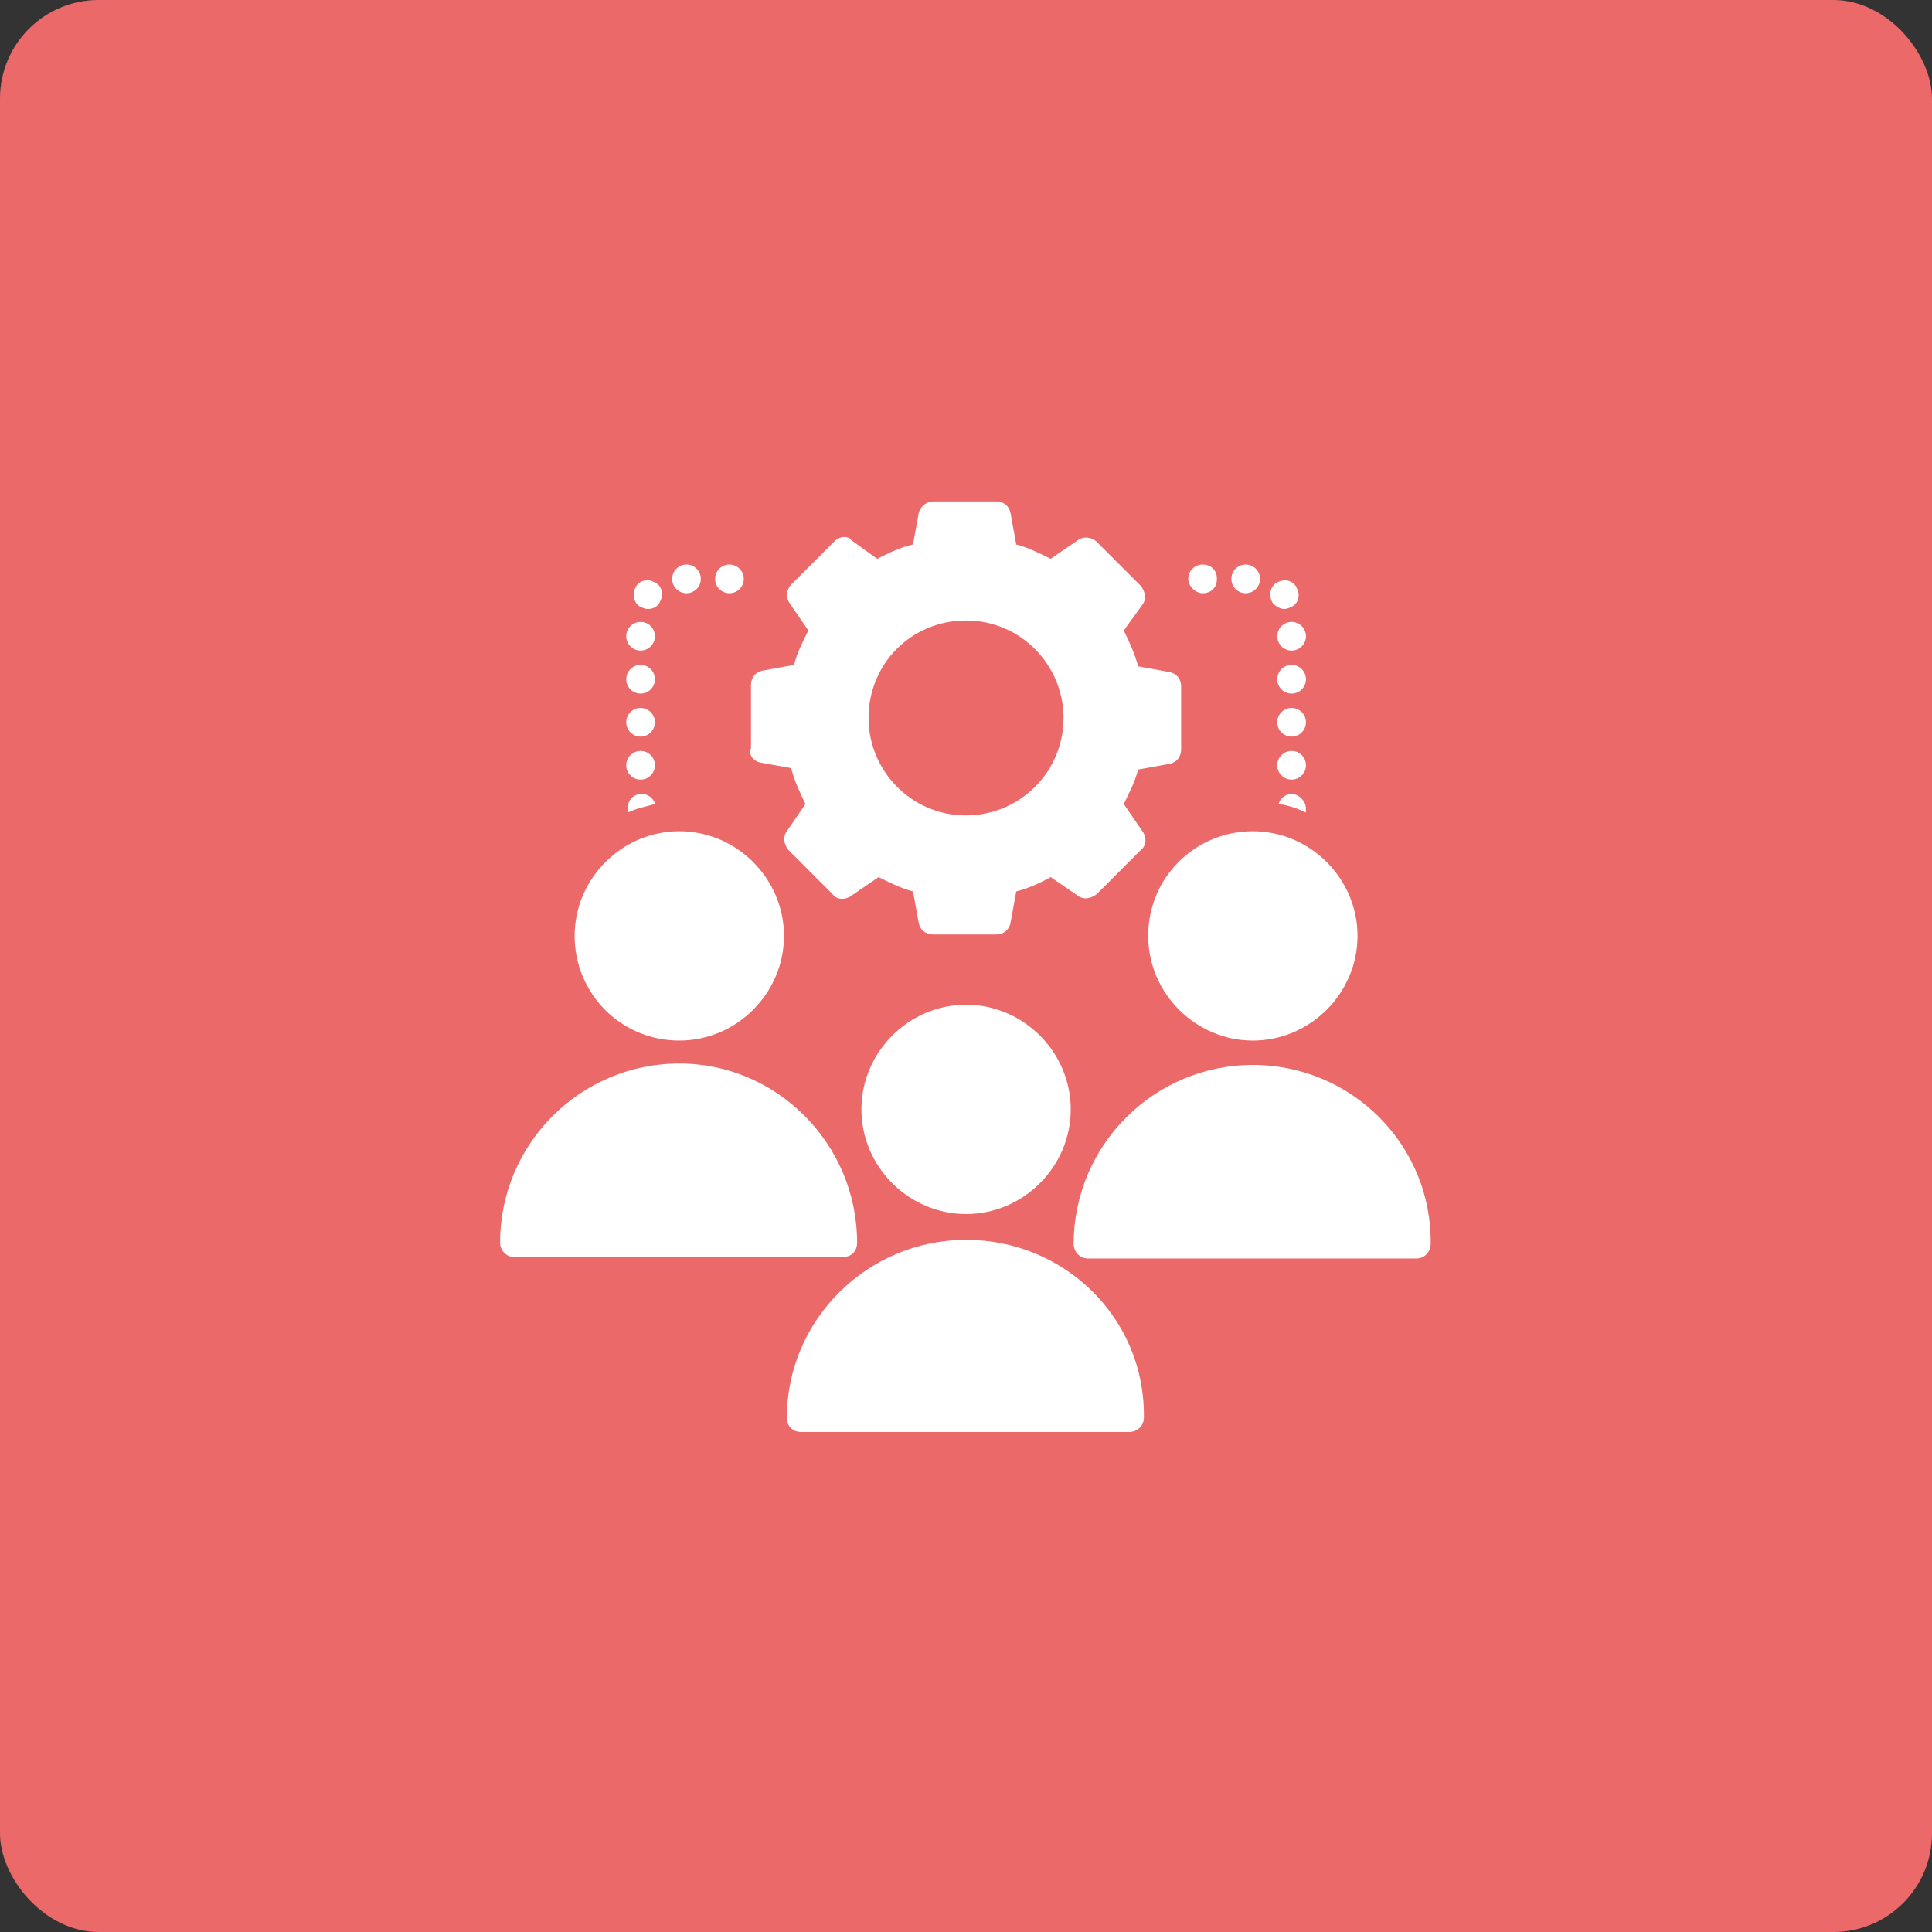 <svg width="98" height="98" viewBox="0 0 98 98" fill="none" xmlns="http://www.w3.org/2000/svg">
<rect x="0" y="0" width="98" height="98" fill="#333333" stroke="none"/>
<rect width="98" height="98" rx="5" fill="#EC696A"/>
<g clip-path="url(#clip0_4573_2402)">
<path d="M38.53 38.673L40.13 38.964C40.275 39.545 40.566 40.2 40.857 40.782L39.912 42.164C39.693 42.455 39.766 42.818 39.984 43.109L42.239 45.364C42.457 45.655 42.893 45.655 43.184 45.436L44.566 44.491C45.148 44.782 45.73 45.073 46.312 45.218L46.602 46.818C46.675 47.182 46.966 47.4 47.33 47.4H50.53C50.893 47.4 51.184 47.182 51.257 46.818L51.548 45.218C52.13 45.073 52.784 44.782 53.293 44.491L54.675 45.436C54.966 45.655 55.33 45.582 55.621 45.364L57.875 43.109C58.166 42.891 58.166 42.455 57.948 42.164L57.002 40.782C57.293 40.2 57.584 39.618 57.73 39.036L59.33 38.745C59.693 38.673 59.912 38.382 59.912 38.018V34.818C59.912 34.455 59.693 34.164 59.33 34.091L57.73 33.8C57.584 33.218 57.293 32.564 57.002 31.982L57.948 30.673C58.166 30.382 58.093 30.018 57.875 29.727L55.621 27.473C55.403 27.255 54.966 27.182 54.675 27.4L53.293 28.346C52.712 28.055 52.13 27.764 51.548 27.618L51.257 26.018C51.184 25.655 50.893 25.436 50.53 25.436H47.33C46.966 25.436 46.675 25.727 46.602 26.018L46.312 27.618C45.657 27.764 45.075 28.055 44.493 28.346L43.184 27.4C43.039 27.182 42.675 27.182 42.384 27.4L40.13 29.655C39.912 29.873 39.839 30.309 40.057 30.6L41.002 31.982C40.712 32.564 40.421 33.145 40.275 33.727L38.675 34.018C38.312 34.091 38.093 34.382 38.093 34.745V37.946C37.948 38.309 38.239 38.6 38.53 38.673ZM49.002 31.473C51.766 31.473 53.948 33.727 53.948 36.418C53.948 39.182 51.693 41.364 49.002 41.364C46.239 41.364 44.057 39.109 44.057 36.418C44.057 33.655 46.239 31.473 49.002 31.473Z" fill="white"/>
<path d="M34.458 52.782C37.367 52.782 39.767 50.382 39.767 47.473C39.767 44.564 37.367 42.164 34.458 42.164C31.548 42.164 29.148 44.564 29.148 47.473C29.148 50.382 31.476 52.782 34.458 52.782Z" fill="white"/>
<path d="M43.476 63.036C43.476 58.018 39.404 53.946 34.458 53.946C29.44 53.946 25.367 58.018 25.367 63.036C25.367 63.4 25.658 63.764 26.095 63.764H42.749C43.185 63.764 43.476 63.473 43.476 63.036Z" fill="white"/>
<path d="M58.242 47.473C58.242 50.382 60.642 52.782 63.551 52.782C66.46 52.782 68.86 50.382 68.86 47.473C68.86 44.564 66.46 42.164 63.551 42.164C60.642 42.164 58.242 44.491 58.242 47.473Z" fill="white"/>
<path d="M49.005 62.891C43.987 62.891 39.914 66.964 39.914 71.909C39.914 72.346 40.205 72.636 40.641 72.636H57.296C57.66 72.636 58.023 72.346 58.023 71.909C58.096 66.891 54.023 62.891 49.005 62.891Z" fill="white"/>
<path d="M63.552 54.018C58.534 54.018 54.461 58.091 54.461 63.109C54.461 63.473 54.752 63.836 55.188 63.836H71.843C72.279 63.836 72.57 63.473 72.57 63.109C72.643 58.091 68.57 54.018 63.552 54.018Z" fill="white"/>
<path d="M49.004 50.964C46.095 50.964 43.695 53.364 43.695 56.273C43.695 59.182 46.095 61.582 49.004 61.582C51.913 61.582 54.313 59.182 54.313 56.273C54.313 53.364 51.913 50.964 49.004 50.964Z" fill="white"/>
<path d="M61.001 30.091C61.437 30.091 61.728 29.8 61.728 29.364C61.728 28.927 61.437 28.636 61.001 28.636C60.637 28.636 60.273 28.927 60.273 29.364C60.273 29.727 60.637 30.091 61.001 30.091Z" fill="white"/>
<path d="M65.146 30.891C65.292 30.891 65.437 30.818 65.582 30.745C65.801 30.6 65.874 30.382 65.874 30.164C65.874 30.018 65.801 29.873 65.728 29.727C65.582 29.509 65.364 29.436 65.146 29.436C65.001 29.436 64.855 29.509 64.71 29.582C64.419 29.8 64.346 30.236 64.564 30.6C64.71 30.745 64.928 30.891 65.146 30.891Z" fill="white"/>
<path d="M65.516 35.182C65.918 35.182 66.244 34.856 66.244 34.455C66.244 34.053 65.918 33.727 65.516 33.727C65.115 33.727 64.789 34.053 64.789 34.455C64.789 34.856 65.115 35.182 65.516 35.182Z" fill="white"/>
<path d="M65.516 37.364C65.918 37.364 66.244 37.038 66.244 36.636C66.244 36.235 65.918 35.909 65.516 35.909C65.115 35.909 64.789 36.235 64.789 36.636C64.789 37.038 65.115 37.364 65.516 37.364Z" fill="white"/>
<path d="M63.188 30.091C63.59 30.091 63.916 29.765 63.916 29.364C63.916 28.962 63.59 28.636 63.188 28.636C62.786 28.636 62.461 28.962 62.461 29.364C62.461 29.765 62.786 30.091 63.188 30.091Z" fill="white"/>
<path d="M65.514 40.273C65.223 40.273 64.932 40.491 64.859 40.782C65.368 40.855 65.805 41 66.241 41.218C66.241 41.145 66.241 41.073 66.241 41C66.241 40.636 65.878 40.273 65.514 40.273Z" fill="white"/>
<path d="M65.516 33C65.918 33 66.244 32.674 66.244 32.273C66.244 31.871 65.918 31.546 65.516 31.546C65.115 31.546 64.789 31.871 64.789 32.273C64.789 32.674 65.115 33 65.516 33Z" fill="white"/>
<path d="M65.516 39.545C65.918 39.545 66.244 39.22 66.244 38.818C66.244 38.416 65.918 38.091 65.516 38.091C65.115 38.091 64.789 38.416 64.789 38.818C64.789 39.22 65.115 39.545 65.516 39.545Z" fill="white"/>
<path d="M32.493 39.545C32.895 39.545 33.22 39.22 33.22 38.818C33.22 38.416 32.895 38.091 32.493 38.091C32.091 38.091 31.766 38.416 31.766 38.818C31.766 39.22 32.091 39.545 32.493 39.545Z" fill="white"/>
<path d="M32.493 37.364C32.895 37.364 33.22 37.038 33.22 36.636C33.22 36.235 32.895 35.909 32.493 35.909C32.091 35.909 31.766 36.235 31.766 36.636C31.766 37.038 32.091 37.364 32.493 37.364Z" fill="white"/>
<path d="M33.226 40.782C33.153 40.491 32.862 40.273 32.571 40.273C32.135 40.273 31.844 40.564 31.844 41V41.218C32.28 41 32.717 40.927 33.226 40.782Z" fill="white"/>
<path d="M32.493 35.182C32.895 35.182 33.22 34.856 33.22 34.455C33.22 34.053 32.895 33.727 32.493 33.727C32.091 33.727 31.766 34.053 31.766 34.455C31.766 34.856 32.091 35.182 32.493 35.182Z" fill="white"/>
<path d="M34.821 30.091C35.223 30.091 35.548 29.765 35.548 29.364C35.548 28.962 35.223 28.636 34.821 28.636C34.419 28.636 34.094 28.962 34.094 29.364C34.094 29.765 34.419 30.091 34.821 30.091Z" fill="white"/>
<path d="M37.001 30.091C37.402 30.091 37.728 29.765 37.728 29.364C37.728 28.962 37.402 28.636 37.001 28.636C36.599 28.636 36.273 28.962 36.273 29.364C36.273 29.765 36.599 30.091 37.001 30.091Z" fill="white"/>
<path d="M32.857 30.891C33.075 30.891 33.294 30.818 33.439 30.6C33.512 30.455 33.584 30.309 33.584 30.164C33.584 29.945 33.512 29.727 33.294 29.582C33.148 29.509 33.003 29.436 32.857 29.436C32.639 29.436 32.421 29.509 32.275 29.727C32.057 30.091 32.13 30.527 32.421 30.745C32.566 30.818 32.712 30.891 32.857 30.891Z" fill="white"/>
<path d="M32.493 33C32.895 33 33.22 32.674 33.22 32.273C33.22 31.871 32.895 31.546 32.493 31.546C32.091 31.546 31.766 31.871 31.766 32.273C31.766 32.674 32.091 33 32.493 33Z" fill="white"/>
</g>
<defs>
<clipPath id="clip0_4573_2402">
<rect width="48" height="48" fill="white" transform="translate(25 25)"/>
</clipPath>
</defs>
</svg>
